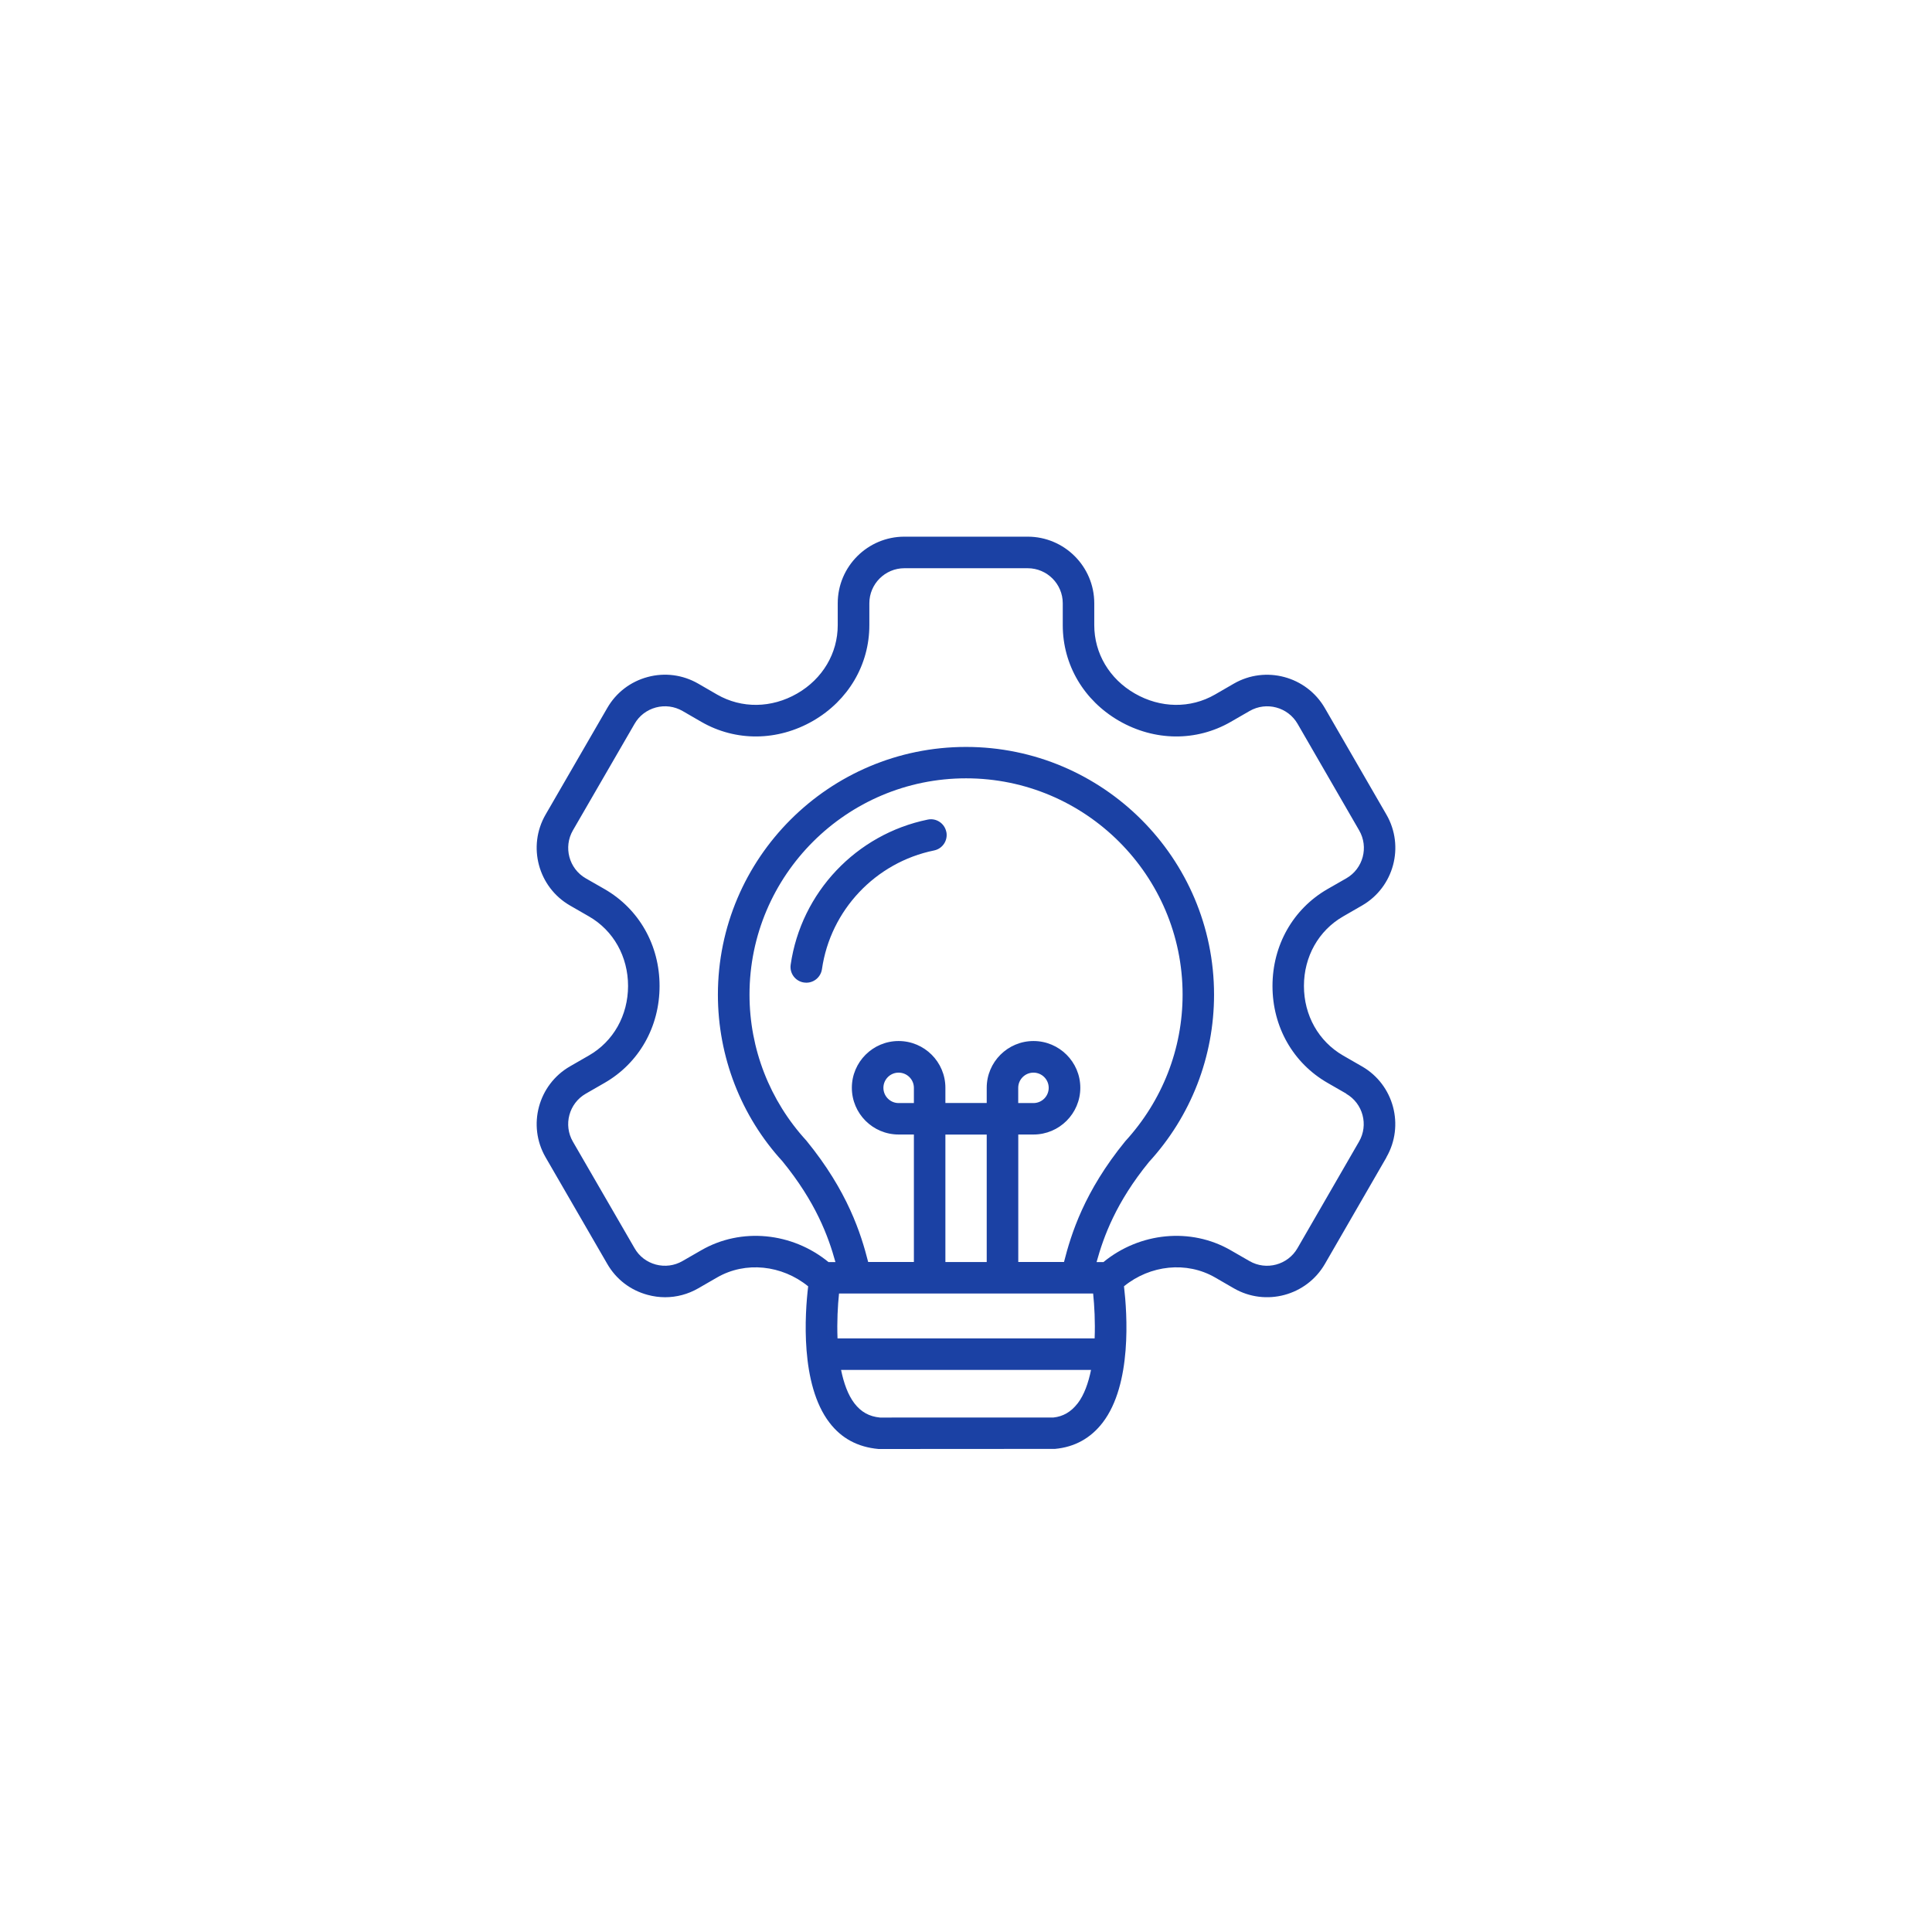 <svg width="36" height="36" viewBox="0 0 36 36" fill="none" xmlns="http://www.w3.org/2000/svg">
<path d="M17.634 15.501C17.666 15.659 17.564 15.815 17.405 15.847C16.314 16.07 15.474 16.959 15.316 18.059C15.294 18.206 15.169 18.311 15.025 18.311C15.011 18.311 14.997 18.31 14.982 18.308C14.821 18.285 14.71 18.137 14.733 17.976C14.927 16.631 15.953 15.545 17.287 15.272C17.445 15.238 17.601 15.342 17.633 15.501L17.634 15.501ZM25.835 21.565L24.688 23.551C24.345 24.144 23.584 24.348 22.991 24.006L22.64 23.803C22.11 23.498 21.432 23.571 20.944 23.968C21.004 24.479 21.095 25.795 20.546 26.509C20.323 26.799 20.025 26.964 19.659 26.998L16.37 27C15.977 26.964 15.678 26.799 15.456 26.509C14.908 25.795 14.998 24.479 15.059 23.969C14.57 23.571 13.892 23.498 13.363 23.803L13.011 24.006C12.82 24.116 12.609 24.172 12.393 24.172C12.285 24.172 12.175 24.157 12.068 24.128C11.747 24.042 11.48 23.837 11.315 23.55L10.166 21.564C9.824 20.972 10.028 20.212 10.621 19.87L10.974 19.667C11.431 19.404 11.702 18.92 11.703 18.373C11.703 17.824 11.431 17.339 10.974 17.076L10.621 16.873C10.028 16.531 9.824 15.771 10.166 15.179L11.315 13.193C11.48 12.906 11.748 12.701 12.068 12.615C12.388 12.529 12.723 12.573 13.011 12.739L13.362 12.942C13.819 13.205 14.377 13.198 14.855 12.922C15.327 12.65 15.61 12.174 15.61 11.649V11.241C15.61 10.557 16.167 10 16.852 10H19.149C19.833 10 20.39 10.556 20.39 11.241V11.649C20.39 12.174 20.672 12.65 21.145 12.922C21.623 13.198 22.182 13.205 22.639 12.942L22.99 12.739C23.582 12.397 24.343 12.601 24.686 13.193L25.834 15.179C26.176 15.771 25.973 16.531 25.38 16.873L25.026 17.077C24.57 17.34 24.297 17.825 24.297 18.372C24.297 18.92 24.57 19.404 25.026 19.668L25.379 19.871C25.972 20.212 26.175 20.973 25.833 21.565L25.835 21.565ZM20.369 24.103H15.634C15.61 24.331 15.594 24.631 15.606 24.939H20.397C20.409 24.631 20.393 24.331 20.369 24.103ZM17.029 20.27C17.029 20.114 16.901 19.987 16.744 19.987C16.588 19.987 16.461 20.114 16.461 20.27C16.461 20.427 16.589 20.554 16.744 20.554H17.029V20.27ZM18.386 21.141H17.616V23.516H18.386V21.141ZM19.826 23.516C19.959 22.994 20.203 22.203 20.967 21.266C21.66 20.509 22.036 19.543 22.036 18.533C22.036 16.311 20.226 14.503 18.001 14.503C15.776 14.503 13.966 16.311 13.966 18.533C13.966 19.542 14.342 20.508 15.025 21.253C15.799 22.2 16.044 22.993 16.177 23.515H17.029V21.14H16.744C16.264 21.14 15.873 20.75 15.873 20.269C15.873 19.789 16.264 19.398 16.744 19.398C17.225 19.398 17.616 19.788 17.616 20.269V20.553H18.386V20.269C18.386 19.789 18.777 19.398 19.258 19.398C19.738 19.398 20.13 19.788 20.13 20.269C20.13 20.749 19.739 21.14 19.258 21.14H18.974V23.515H19.826V23.516ZM19.257 20.554C19.414 20.554 19.541 20.427 19.541 20.27C19.541 20.114 19.414 19.987 19.257 19.987C19.101 19.987 18.973 20.114 18.973 20.27V20.554H19.257ZM20.08 26.151C20.203 25.991 20.28 25.769 20.33 25.526H15.672C15.722 25.769 15.799 25.991 15.922 26.151C16.046 26.311 16.197 26.395 16.398 26.414L19.631 26.413C19.805 26.395 19.956 26.311 20.079 26.151H20.08ZM25.087 20.379L24.734 20.176C24.094 19.807 23.711 19.133 23.711 18.373C23.711 17.613 24.094 16.938 24.734 16.568L25.087 16.366C25.4 16.186 25.507 15.785 25.326 15.473L24.179 13.488C23.999 13.176 23.598 13.068 23.285 13.248L22.933 13.451C22.292 13.82 21.514 13.813 20.852 13.432C20.195 13.053 19.803 12.387 19.803 11.65V11.241C19.803 10.881 19.51 10.588 19.149 10.588H16.852C16.492 10.588 16.199 10.881 16.199 11.241V11.65C16.199 12.387 15.806 13.053 15.15 13.432C14.489 13.813 13.71 13.82 13.069 13.451L12.718 13.248C12.566 13.161 12.39 13.138 12.221 13.183C12.052 13.229 11.911 13.336 11.824 13.488L10.675 15.473C10.495 15.785 10.602 16.186 10.914 16.366L11.267 16.568C11.908 16.938 12.291 17.613 12.29 18.374C12.29 19.134 11.907 19.808 11.267 20.177L10.914 20.38C10.602 20.56 10.494 20.961 10.675 21.273L11.824 23.258C11.91 23.41 12.051 23.517 12.22 23.563C12.39 23.608 12.566 23.585 12.717 23.498L13.068 23.296C13.812 22.867 14.762 22.963 15.438 23.517H15.567C15.435 23.038 15.201 22.4 14.579 21.638C13.809 20.798 13.377 19.691 13.377 18.534C13.377 15.989 15.451 13.918 18 13.918C20.549 13.918 22.622 15.989 22.622 18.534C22.622 19.691 22.192 20.798 21.41 21.651C20.797 22.402 20.565 23.039 20.433 23.517H20.561C21.237 22.963 22.187 22.867 22.931 23.296L23.282 23.498C23.594 23.679 23.996 23.571 24.176 23.259L25.323 21.273C25.504 20.962 25.397 20.561 25.085 20.381L25.087 20.379Z" fill="#1B41A4"/>
</svg>
